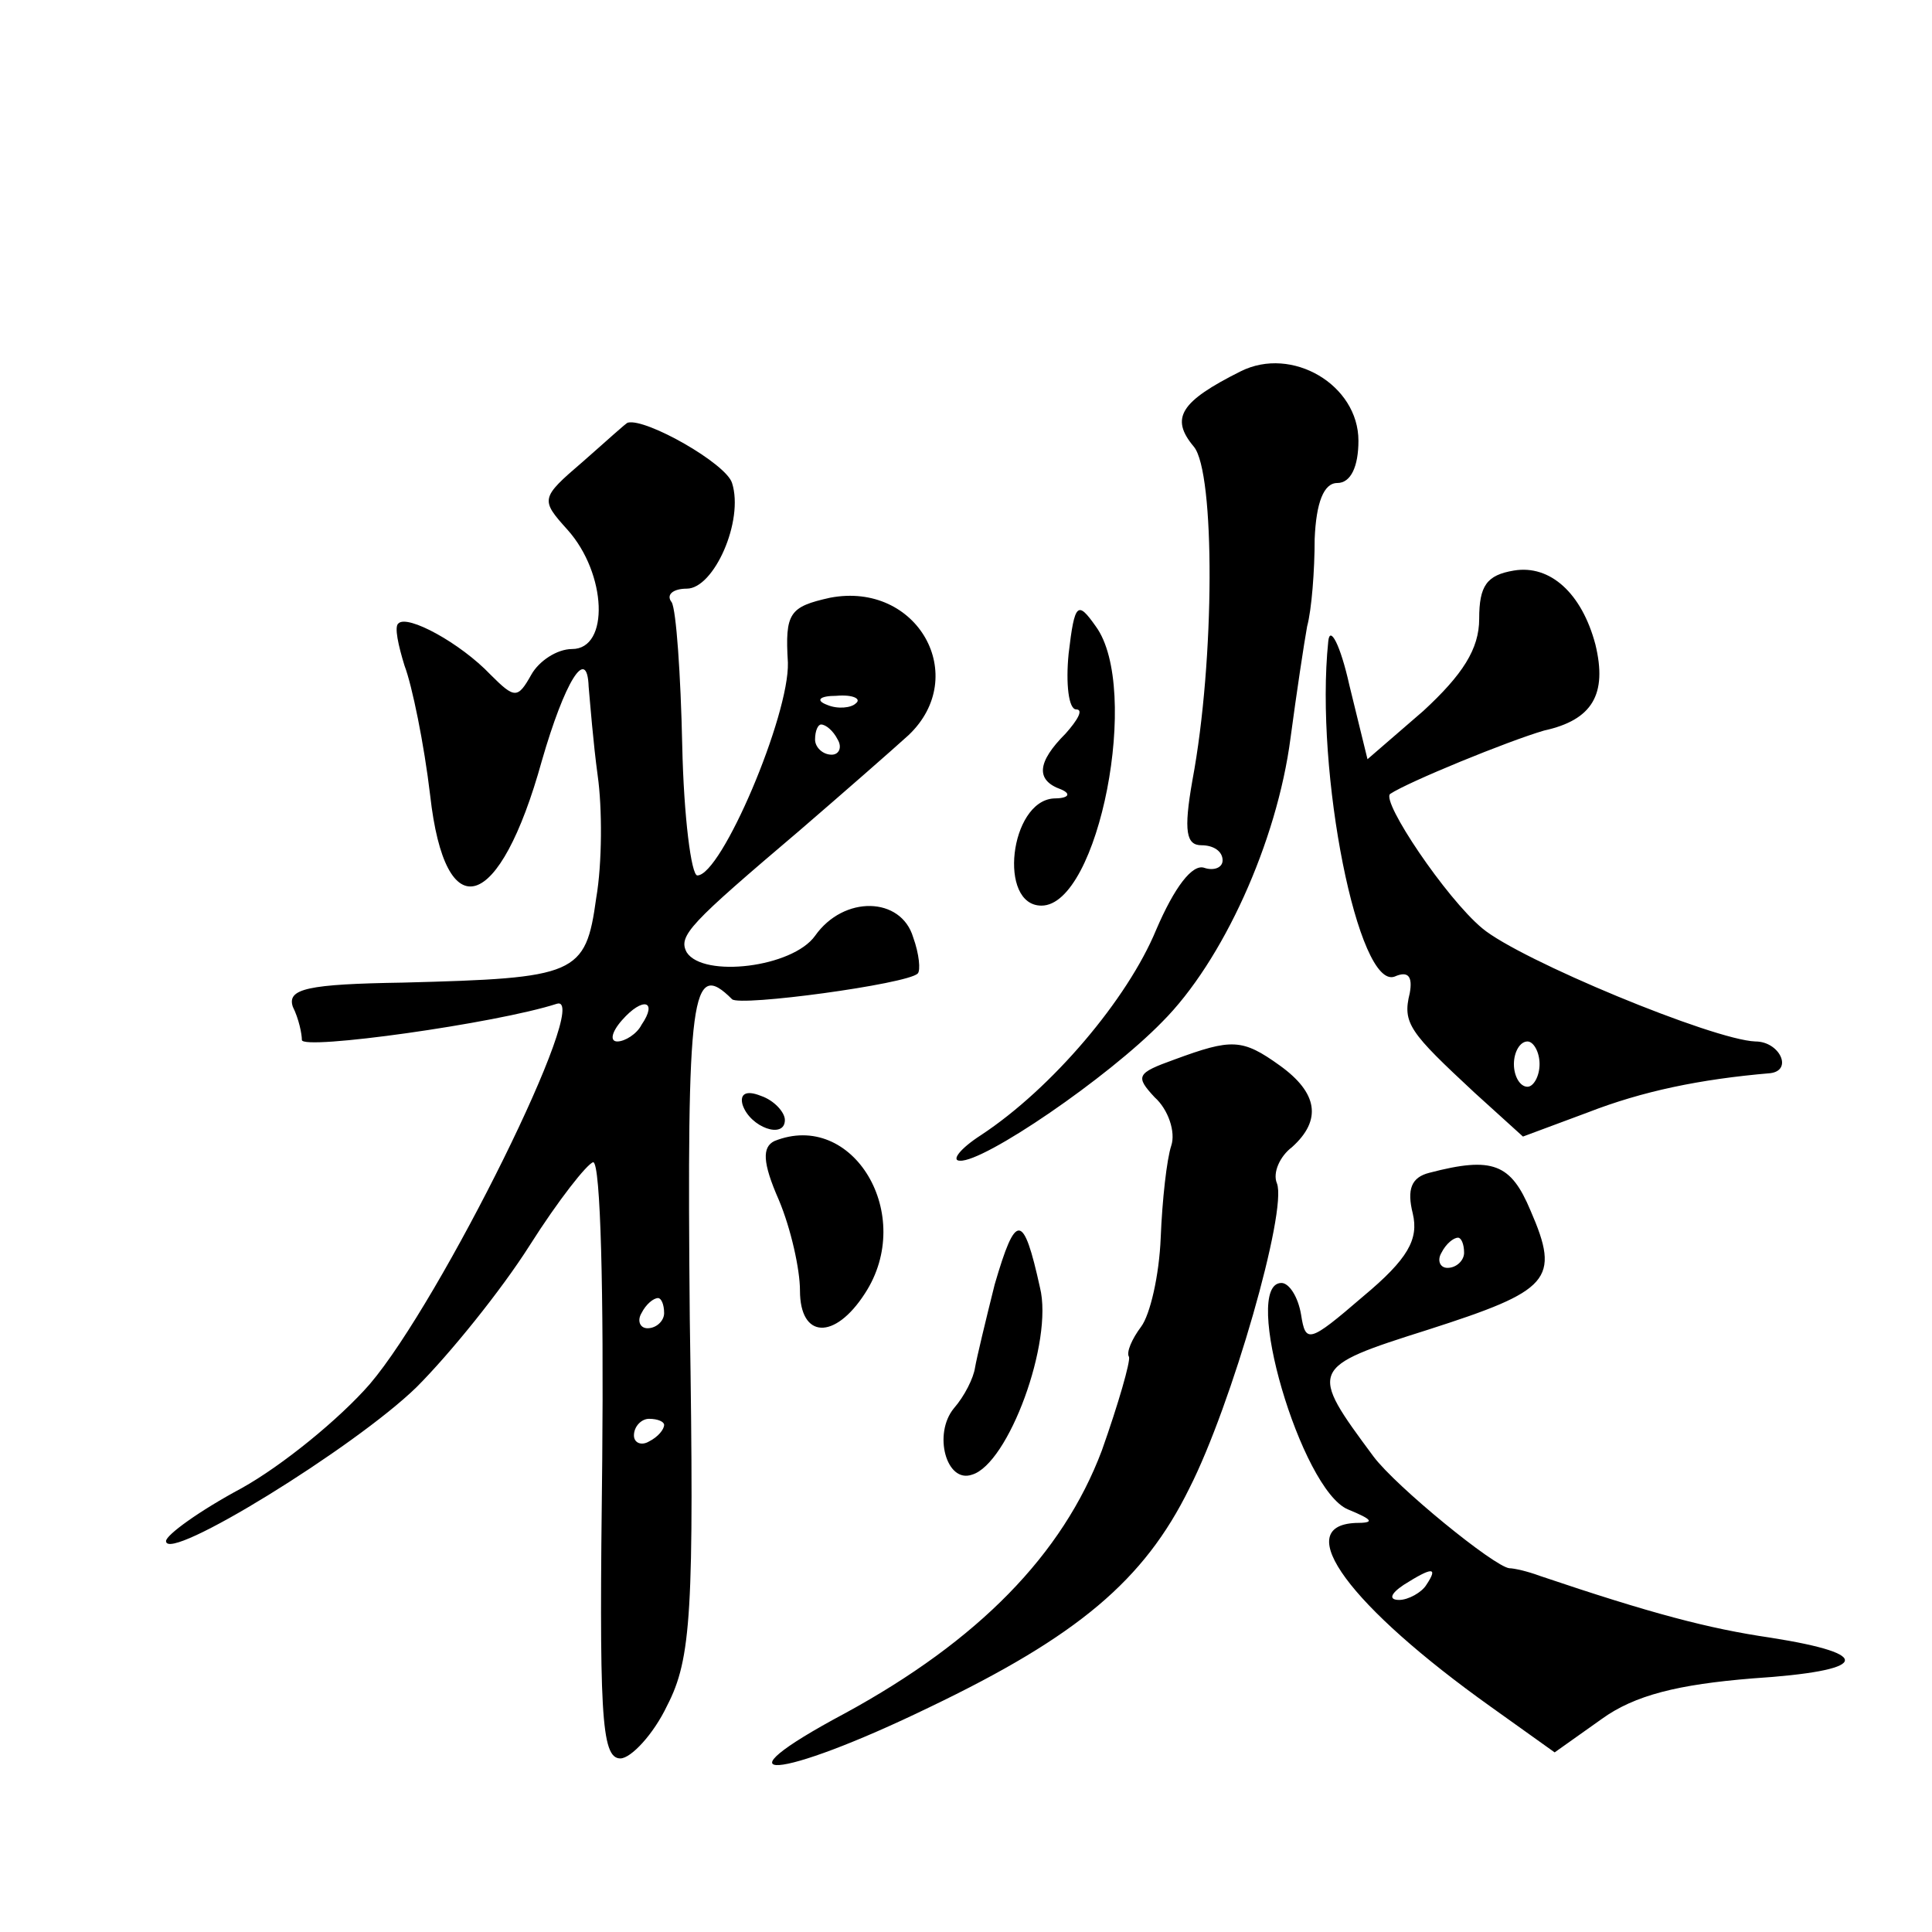 <?xml version="1.0" standalone="no"?>
<!DOCTYPE svg PUBLIC "-//W3C//DTD SVG 20010904//EN"
 "http://www.w3.org/TR/2001/REC-SVG-20010904/DTD/svg10.dtd">
<svg version="1.0" xmlns="http://www.w3.org/2000/svg"
 width="128pt" height="128pt" viewBox="0 0 128 128"
 preserveAspectRatio="xMidYMid meet">
<g transform="translate(0,128) scale(0.1,-0.1)"
fill="#0" stroke="none">
<path d="M822 1034 c-40 -20 -47 -31 -31 -50 14 -17 14 -141 -1 -221 -6 -34 -4
-43 6 -43 8 0 14 -4 14 -10 0 -5 -6 -7 -12 -5 -8 3 -20 -13 -32 -41 -19 -46 -69
-105 -116 -136 -14 -9 -20 -17 -14 -17 16 -1 98 55 134 92 40 40 76 119 85 188
4 30 9 63 11 74 3 11 5 37 5 58 1 24 6 37 15 37 9 0 14 11 14 28 0 37 -44 63 -78
46z M386 974 c-28 -24 -28 -25 -10 -45 26 -29 28 -79 3 -79 -10 0 -22 -8 -27 -17
-9 -16 -11 -16 -27 0 -20 21 -55 40 -61 34 -3 -2 0 -15 4 -28 5 -13 13 -52 17 -86
10 -89 46 -78 74 23 15 52 30 77 31 49 1 -11 3 -37 6 -59 3 -21 3 -58 -1 -81 -7
-51 -13 -53 -128 -56 -63 -1 -77 -4 -73 -16 4 -8 6 -18 6 -22 0 -7 129 11 169 24
24 7 -77 -197 -124 -252 -20 -23 -58 -54 -85 -69 -28 -15 -50 -31 -50 -35 0 -15
125 62 166 102 22 22 56 64 75 94 19 30 38 54 42 55 5 0 7 -89 6 -197 -2 -167 -1
-198 12 -198 7 0 22 16 31 35 16 31 18 62 15 256 -2 216 1 239 28 212 5 -5 116
10 123 17 2 2 1 13 -3 24 -8 27 -46 28 -65 1 -15 -21 -74 -28 -85 -11 -6 11 2 19
75 81 29 25 61 53 72 63 41 39 6 102 -52 91 -27 -6 -30 -10 -28 -43 1 -35 -44 -141
-60 -141 -4 0 -9 39 -10 86 -1 47 -4 90 -7 95 -4 5 1 9 10 9 18 0 38 45 30 70 -4
13 -57 43 -69 40 -1 0 -14 -12 -30 -26z m181 -160 c-3 -3 -12 -4 -19 -1 -8 3 -5
6 6 6 11 1 17 -2 13 -5z m-12 -24 c3 -5 1 -10 -4 -10 -6 0 -11 5 -11 10 0 6 2 10
4 10 3 0 8 -4 11 -10z m-130 -189 c-3 -6 -11 -11 -16 -11 -5 0 -4 6 3 14 14 16
24 13 13 -3z m15 -191 c0 -5 -5 -10 -11 -10 -5 0 -7 5 -4 10 3 6 8 10 11 10 2 0
4 -4 4 -10z m0 -74 c0 -3 -4 -8 -10 -11 -5 -3 -10 -1 -10 4 0 6 5 11 10 11 6 0
10 -2 10 -4z M1003 902 c-18 -3 -23 -10 -23 -32 0 -20 -11 -37 -37 -61 l-37 -32
-12 49 c-6 27 -13 40 -14 29 -9 -87 20 -231 44 -222 9 4 12 0 10 -11 -5 -20 0 -26
43 -66 l32 -29 43 16 c36 14 74 22 121 26 15 2 6 21 -10 21 -28 1 -156 54 -181
75 -24 20 -67 84 -61 89 12 8 78 35 102 42 32 7 42 24 34 57 -9 34 -30 53 -54 49z
m17 -327 c0 -8 -4 -15 -8 -15 -5 0 -9 7 -9 15 0 8 4 15 9 15 4 0 8 -7 8 -15z M708
847 c-2 -20 0 -37 5 -37 5 0 1 -7 -7 -16 -19 -19 -20 -31 -3 -37 7 -3 5 -6 -5 -6
-29 -2 -37 -71 -8 -71 38 0 66 144 36 185 -12 17 -14 16 -18 -18z M778 578 c-25
-9 -26 -11 -13 -25 9 -8 14 -23 11 -32 -3 -9 -6 -36 -7 -61 -1 -25 -7 -51 -13 -59
-6 -8 -10 -17 -8 -20 1 -3 -7 -31 -18 -62 -26 -69 -82 -126 -170 -174 -90 -48 -45
-45 56 4 98 47 142 84 172 145 28 55 65 184 58 202 -3 7 2 18 10 24 20 18 17 36
-8 54 -25 18 -32 18 -70 4z M492 548 c5 -15 28 -23 28 -10 0 5 -7 13 -16 16 -10
4 -14 1 -12 -6z M513 524 c-8 -4 -8 -14 3 -39 8 -19 14 -46 14 -60 0 -32 23 -33
43 -2 34 52 -8 122 -60 101z M947 503 c-12 -3 -15 -11 -11 -27 4 -17 -3 -30 -33
-55 -36 -31 -38 -31 -41 -12 -2 12 -8 21 -13 21 -27 0 13 -137 44 -150 17 -7 18
-9 5 -9 -43 -2 -4 -55 90 -122 l42 -30 31 22 c22 16 51 23 100 27 77 5 82 16 12
27 -41 6 -79 16 -153 41 -8 3 -17 5 -20 5 -10 1 -75 54 -90 74 -43 58 -43 59 36
84 81 26 88 33 68 79 -13 31 -25 36 -67 25z m23 -53 c0 -5 -5 -10 -11 -10 -5 0
-7 5 -4 10 3 6 8 10 11 10 2 0 4 -4 4 -10z m-25 -220 c-3 -5 -12 -10 -18 -10 -7
0 -6 4 3 10 19 12 23 12 15 0z M659 429 c-6 -24 -12 -49 -13 -55 -1 -7 -7 -19 -14
-27 -14 -17 -5 -50 12 -44 24 7 54 88 45 124 -11 50 -16 50 -30 2z"/>
</g>
</svg>
